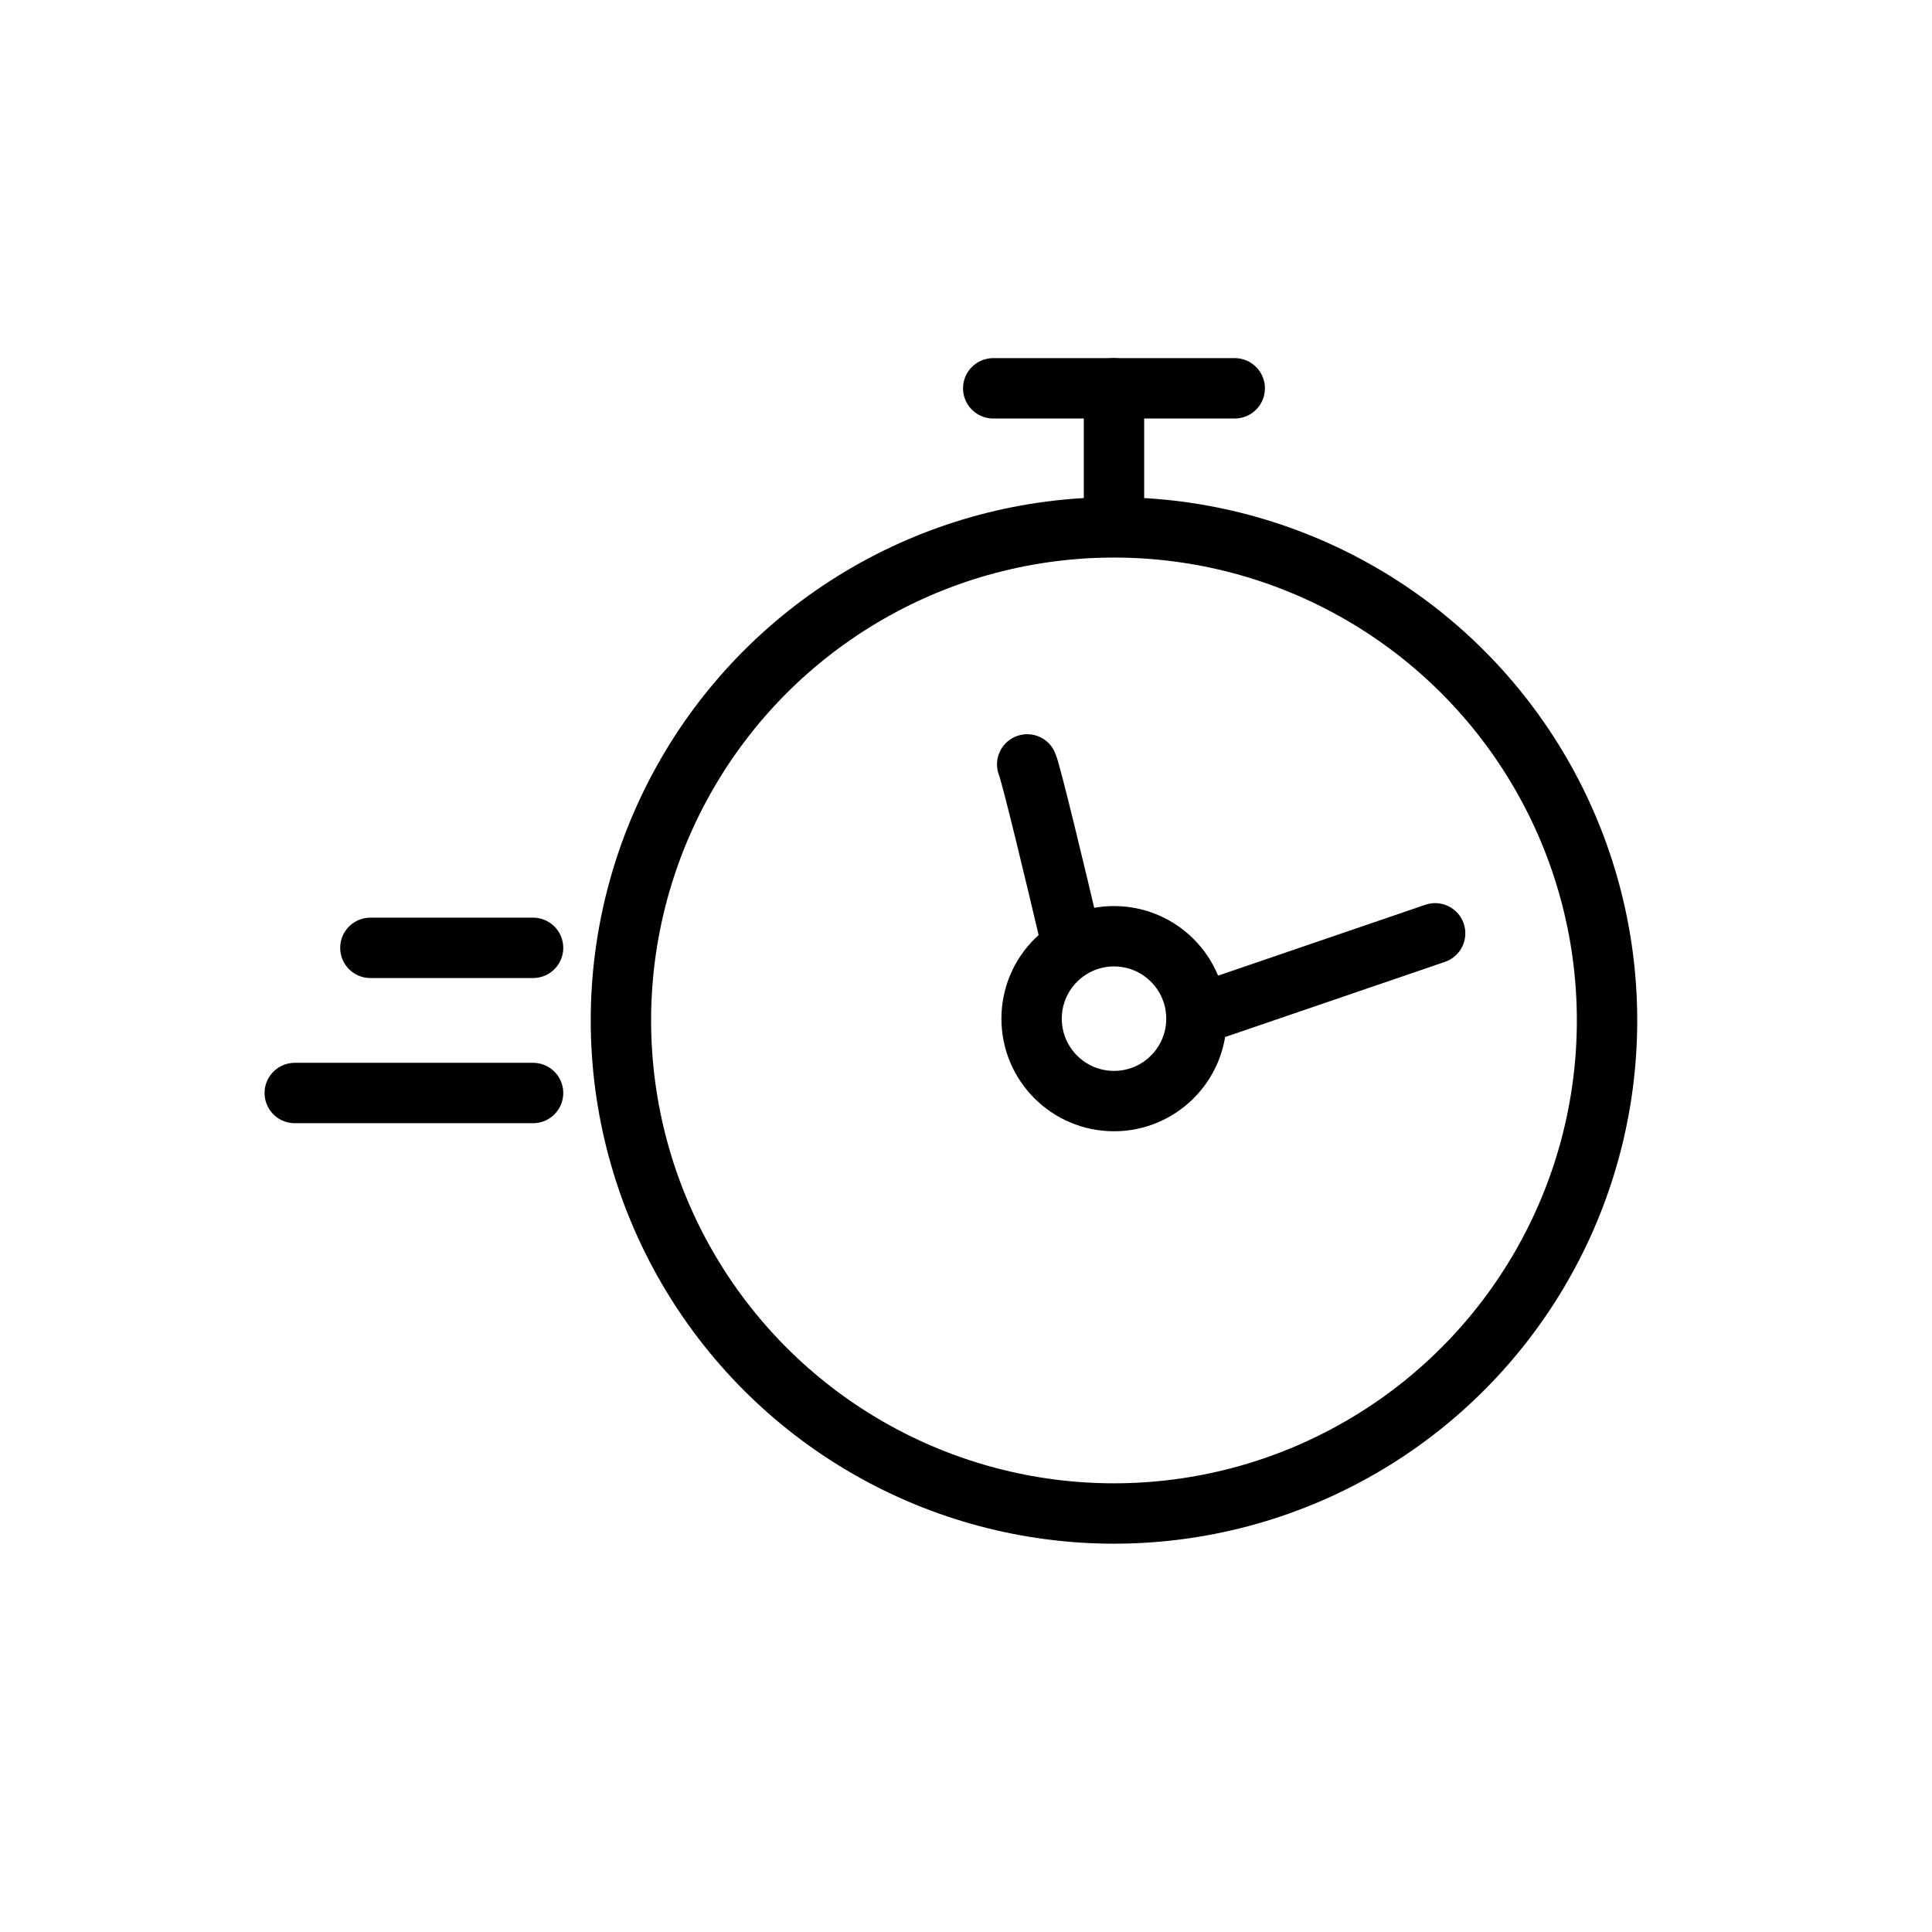 <svg width="96" height="96" viewBox="0 0 96 96" fill="none" xmlns="http://www.w3.org/2000/svg">
<circle cx="55.353" cy="50.705" r="24.5" stroke="black" stroke-width="3"/>
<path d="M55.353 25.404V19.295" stroke="black" stroke-width="3" stroke-linecap="round"/>
<path d="M49.353 19.295H61.353" stroke="black" stroke-width="3" stroke-linecap="round"/>
<path d="M14.646 54.311L26.488 54.311" stroke="black" stroke-width="3" stroke-linecap="round"/>
<path d="M18.404 47.098L26.488 47.098" stroke="black" stroke-width="3" stroke-linecap="round"/>
<circle cx="55.355" cy="50.617" r="4.095" stroke="black" stroke-width="3"/>
<path d="M51.041 37.983C51.229 38.391 52.512 43.748 53.13 46.376" stroke="black" stroke-width="3" stroke-linecap="round"/>
<path d="M59.619 50.374L71.311 46.376" stroke="black" stroke-width="3" stroke-linecap="round"/>
</svg>
